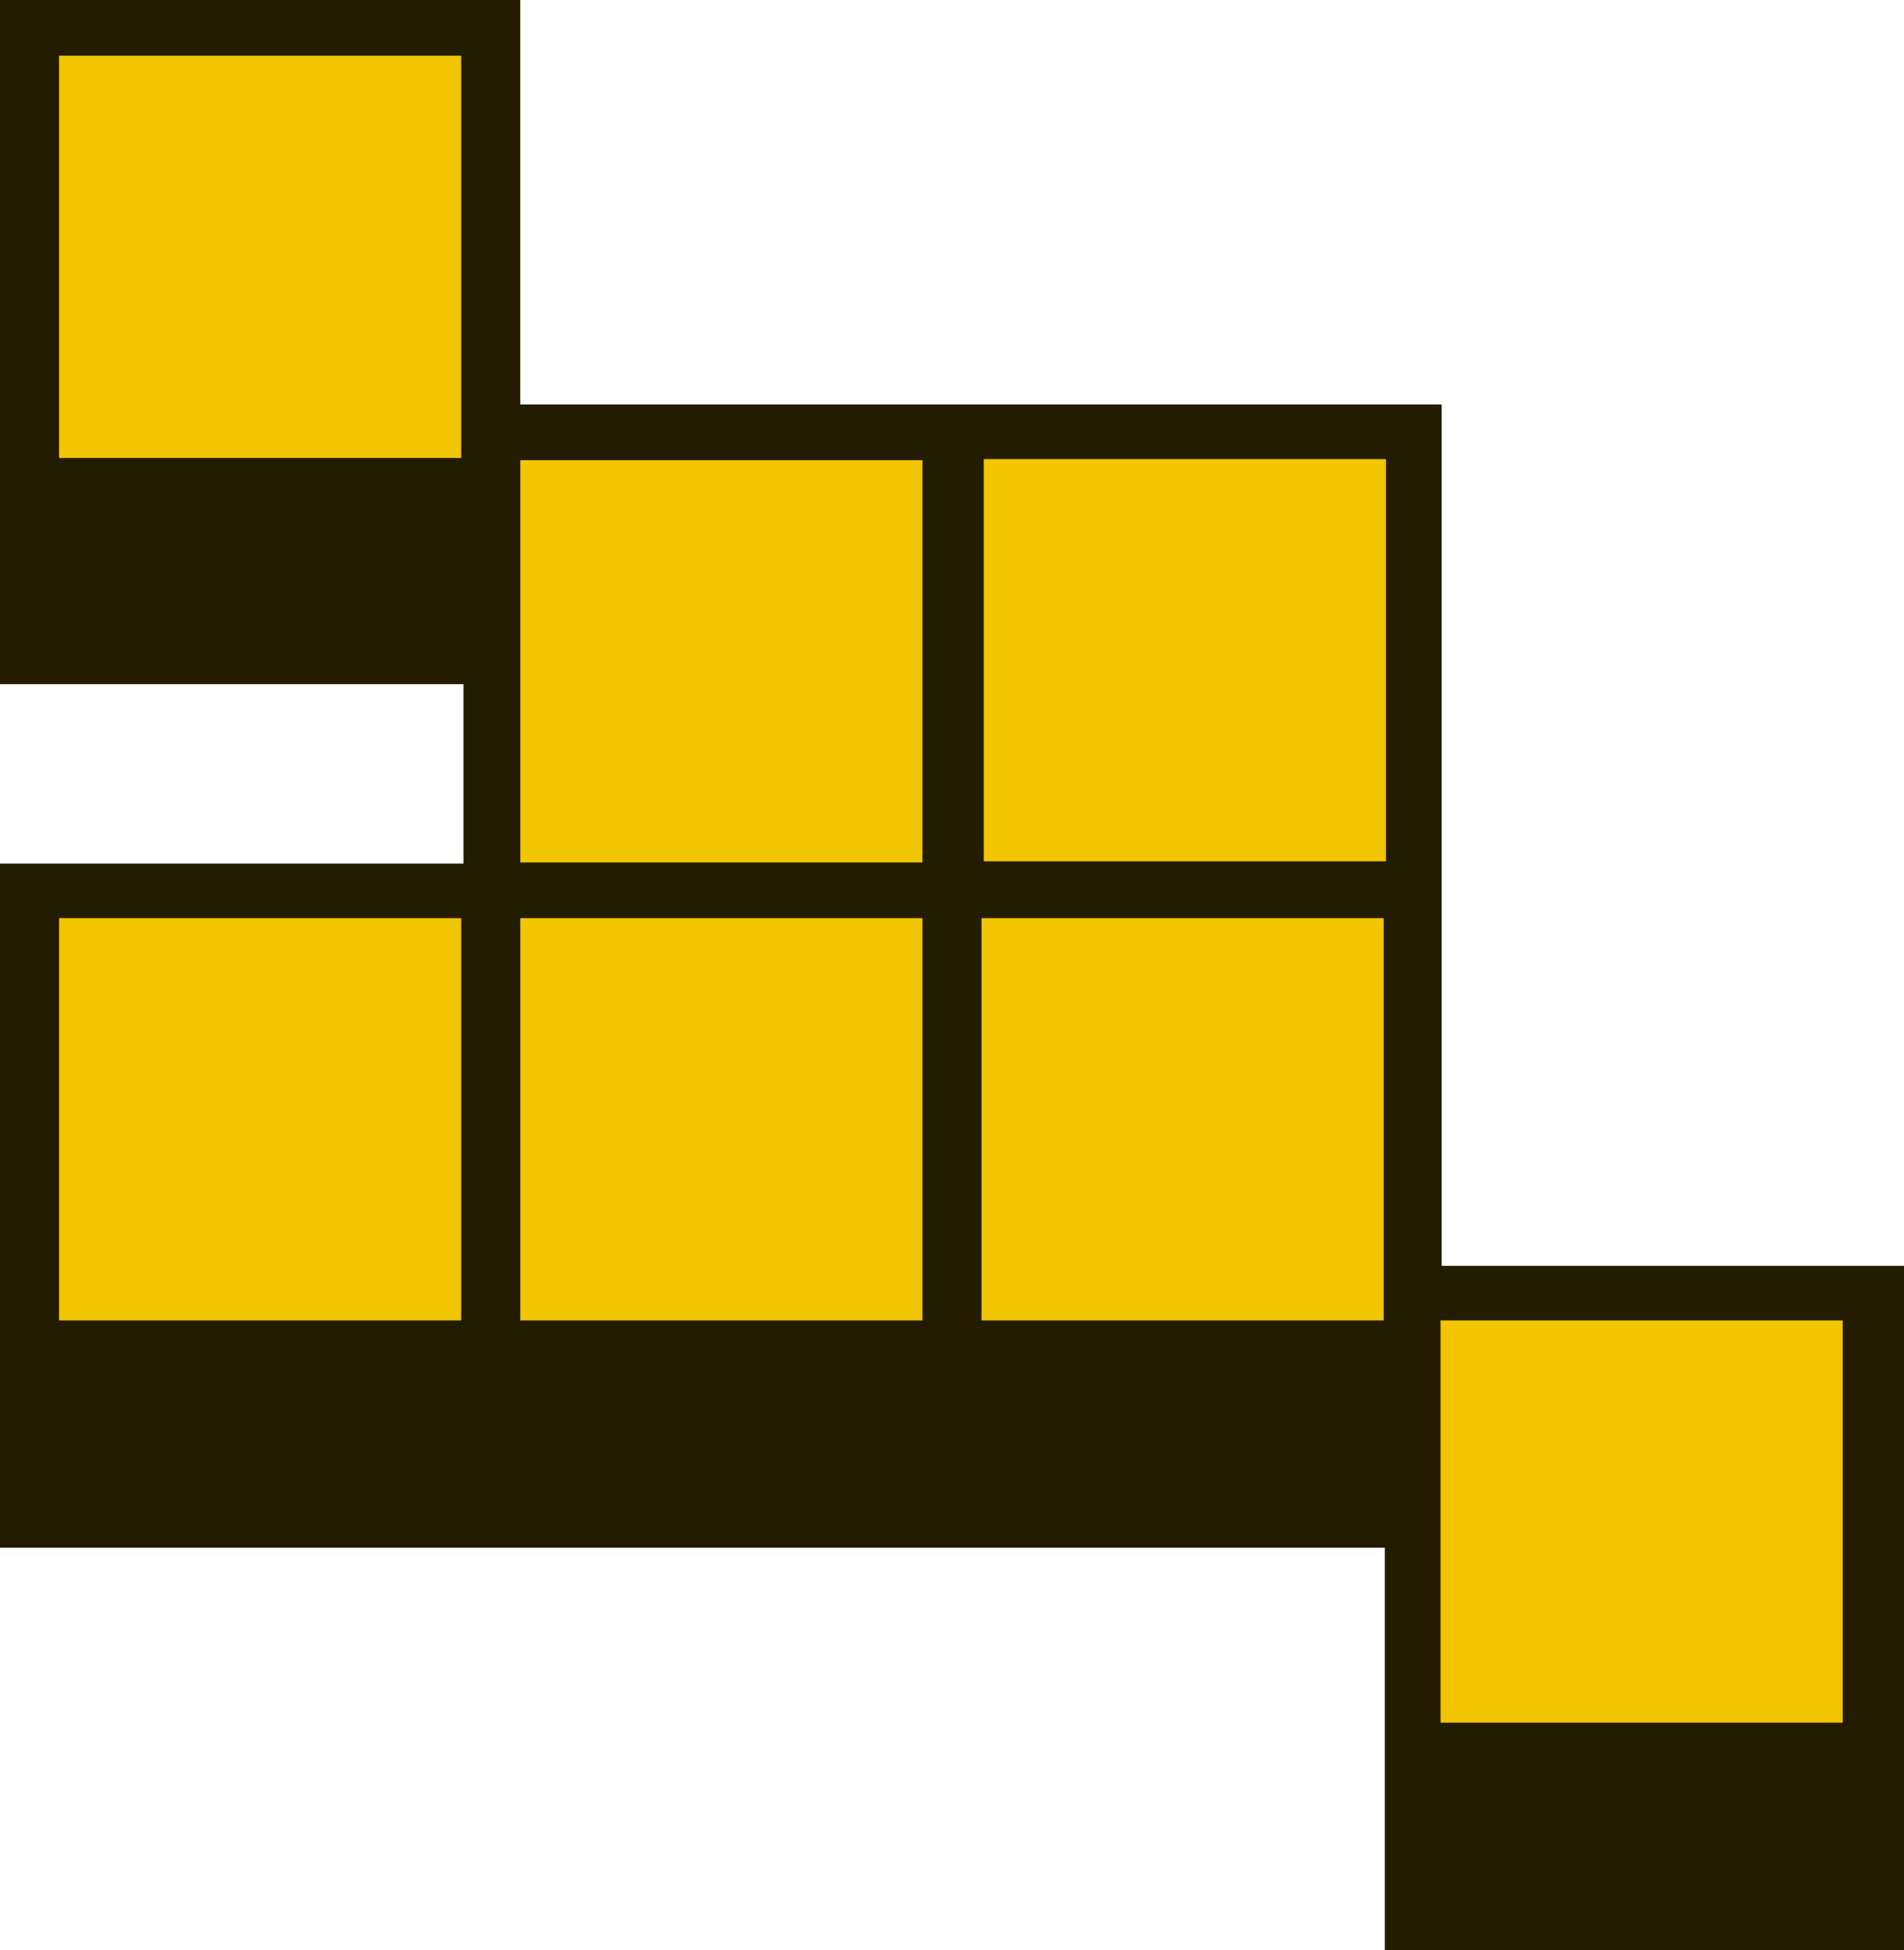 <svg xmlns="http://www.w3.org/2000/svg" xmlns:xlink="http://www.w3.org/1999/xlink" id="Ebene_1" x="0px" y="0px" viewBox="0 0 170.9 175" style="enable-background:new 0 0 170.9 175;" xml:space="preserve"><style type="text/css">	.st0{fill:#231C00;}	.st1{fill:#F1C500;}</style><g>	<polygon class="st0" points="129.4,113.6 129.4,97.7 129.4,77.5 129.4,36.3 46.7,36.3 46.7,0 0,0 0,61.4 41.6,61.4 41.6,77.5   0,77.5 0,138.9 124.3,138.9 124.3,175 170.9,175 170.9,113.6  "></polygon>	<g id="Gruppe_247">		<g id="Gruppe_248">			<rect id="Rechteck_4536" x="5.3" y="82.4" class="st1" width="36.1" height="36.1"></rect>			<rect id="Rechteck_4537" x="46.7" y="41.3" class="st1" width="36.1" height="36.1"></rect>			<rect id="Rechteck_4543" x="46.7" y="82.4" class="st1" width="36.1" height="36.1"></rect>			<rect id="Rechteck_4544" x="88.3" y="41.2" class="st1" width="36.1" height="36.1"></rect>			<rect id="Rechteck_4545" x="129.3" y="118.5" class="st1" width="36.1" height="36.1"></rect>			<rect id="Rechteck_4546" x="88.1" y="82.4" class="st1" width="36.1" height="36.1"></rect>			<rect id="Rechteck_4547" x="5.3" y="5" class="st1" width="36.1" height="36.1"></rect>		</g>	</g></g></svg>